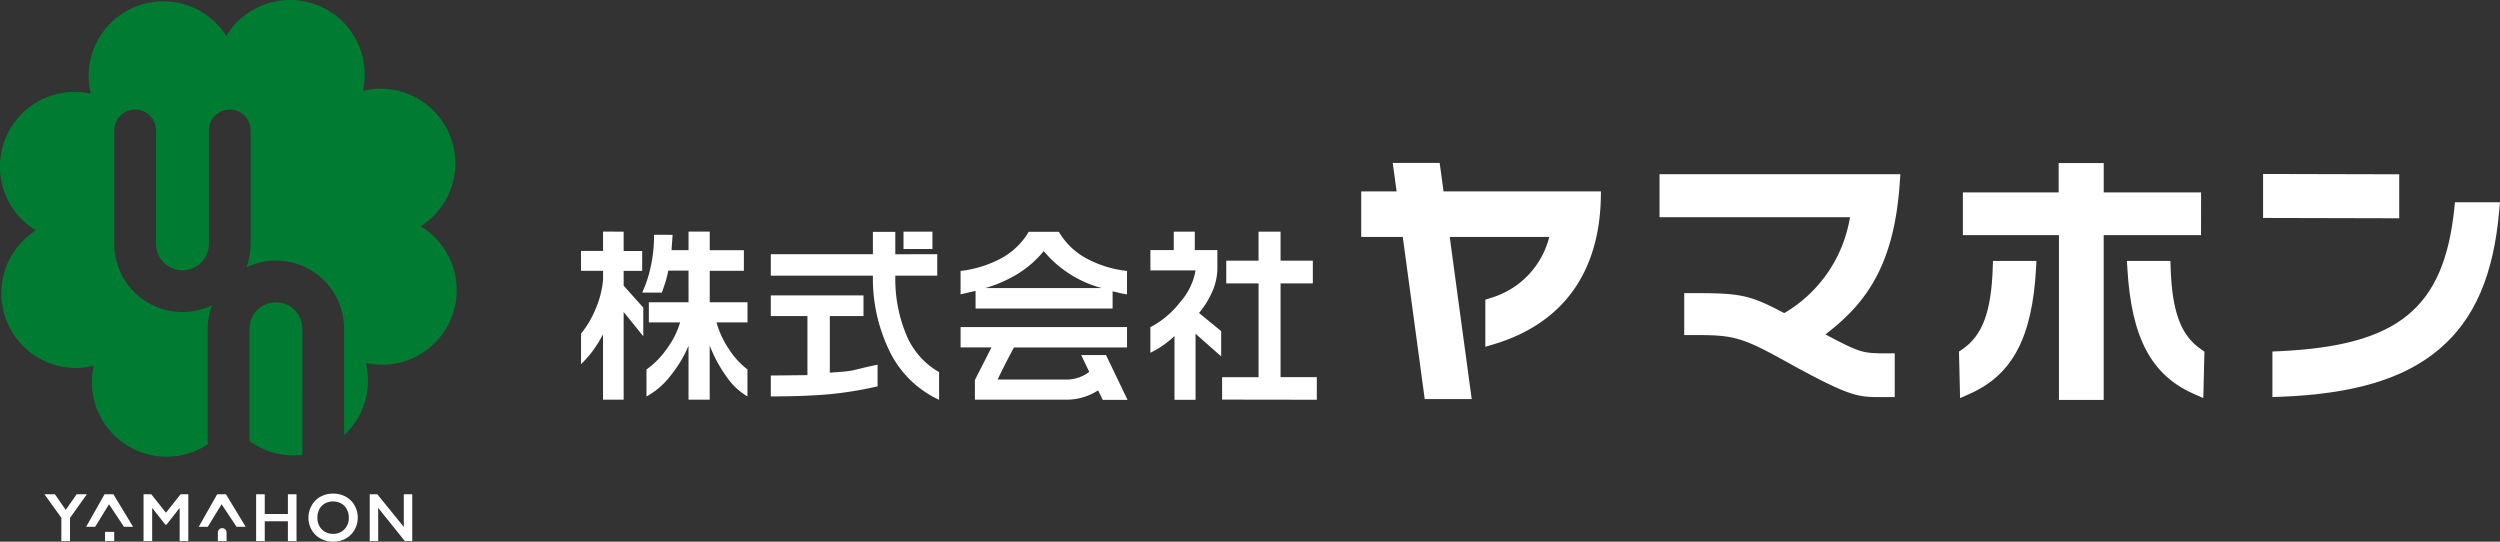 <svg xmlns="http://www.w3.org/2000/svg" width="296.134" height="64.162" viewBox="0 0 296.134 64.162">
  <rect x="0" y="0" width="296.134" height="64.162" fill="#333333" stroke="none"/>
  <g id="グループ_67" data-name="グループ 67" transform="translate(-113.662 184.935)">
    <path id="パス_250" data-name="パス 250" d="M219.85-144.612v2.29h2.194v2.355H219.85v1.754l2.326,2.6v3.391l-2.326-2.876v10.39h-2.442v-7.761a14.283,14.283,0,0,1-1.2,1.954,11.768,11.768,0,0,1-1.406,1.593v-3.615a11.2,11.2,0,0,0,1.619-2.674,11.452,11.452,0,0,0,.99-3.681v-1.08H214.8v-2.355h2.609v-2.29Zm5.8.378-.132,1.811h2.019v-2.193h2.509v2.2h4.046v2.443h-4.046v3.722h4.473v2.386H230.85a10.6,10.6,0,0,0,1.406,3.068,9.509,9.509,0,0,0,2.258,2.508v3.191a7.6,7.6,0,0,1-2.45-2.3,16.288,16.288,0,0,1-2.022-3.722v6.413h-2.509v-6.386a14.824,14.824,0,0,1-2.206,3.639,8.955,8.955,0,0,1-2.772,2.363v-3.194a10.114,10.114,0,0,0,2.45-2.51,9.888,9.888,0,0,0,1.53-3.068h-3.7v-2.386h4.7V-140h-2.393c-.107.51-.215.947-.328,1.307s-.26.794-.44,1.3h-2.328a14.491,14.491,0,0,0,1.02-3.1,17.458,17.458,0,0,0,.386-3.747Z" transform="translate(-32.314 -12.883)" fill="#fff"/>
    <path id="パス_251" data-name="パス 251" d="M267.552-141.929v2.54h-4.968v.292a17.084,17.084,0,0,0,1.422,6.99,9.059,9.059,0,0,0,3.764,4.144v3.281a12.2,12.2,0,0,1-5.743-5.516,19.6,19.6,0,0,1-2.1-8.921v-.27H247.836v-2.54H259.93v-2.649h2.654v2.653Zm-8.737,4.88v2.45h-3.988v6.706c1.005-.1,1.9-.107,2.676-.273s1.544-.389,2.98-.673v2.563a43.929,43.929,0,0,1-5.6.922q-2.935.271-7.048.269v-2.474l4.34-.046V-134.6h-4.34v-2.45Z" transform="translate(-42.87 -12.894)" fill="#fff"/>
    <path id="パス_252" data-name="パス 252" d="M319.171-144.612v2.178h2.674v2.271a7.008,7.008,0,0,1-.732,2.932,10.247,10.247,0,0,1-1.441,2.25l2.623,2.15v2.989l-3.034-2.674v7.817h-2.495v-7.549a11.208,11.208,0,0,1-2.854,1.98V-133.3a10.577,10.577,0,0,0,3.551-3,7.561,7.561,0,0,0,1.8-3.726h-5.349v-2.408h2.766v-2.178Zm10.161,0v3.433h3.822v2.694h-3.822v11.107h4.294v2.676l-11.219-.016v-2.653h4.318v-11.11H322.9v-2.693h3.822v-3.438Z" transform="translate(-63.982 -12.882)" fill="#fff"/>
    <path id="パス_253" data-name="パス 253" d="M282.648-135.491h16.232v-2.046q.812.2,1.1.259c.2.039.4.071.606.1v-2.768a13.192,13.192,0,0,1-4.89-1.53,8.4,8.4,0,0,1-3.181-3.105h-3.573a8.473,8.473,0,0,1-3.236,3.128,13.478,13.478,0,0,1-4.834,1.507v2.768l1.775-.406Zm5.116-4.188a12.192,12.192,0,0,0,2.957-2.621,13.445,13.445,0,0,0,6.879,4.382H283.8a15.882,15.882,0,0,0,3.968-1.762" transform="translate(-53.426 -12.894)" fill="#fff"/>
    <path id="パス_254" data-name="パス 254" d="M298.1-124.683h-2.943l.955,1.992-.033.028a4.453,4.453,0,0,1-2.744.882l-.039,0h-8.034c.555-1.2,1.415-2.843,1.926-3.8h13.4V-128H280.874v2.412h3.658l-1.962,3.854v2.335H293.23a6.908,6.908,0,0,0,3.935-1.106l.543,1.131h2.943Z" transform="translate(-53.426 -18.193)" fill="#fff"/>
    <rect id="長方形_192" data-name="長方形 192" width="3.425" height="2.055" transform="translate(220.685 -157.494)" fill="#fff"/>
    <path id="パス_255" data-name="パス 255" d="M431.067-154.607H402.538v5.089H425.1a16.18,16.18,0,0,1-7.79,11.363c-4.218-2.231-5.242-2.366-11-2.368h-.846v4.965h.846c4.775.005,5.721.09,10.987,3.022,7.5,4.143,8.592,4.328,11.219,4.328h1.882v-5.184H428.61c-1.981-.058-2.473-.131-6.42-2.245,4.825-3.675,8.164-8.2,8.813-18.068v.005Z" transform="translate(-92.299 -9.69)" fill="#fff"/>
    <path id="パス_256" data-name="パス 256" d="M483.558-153.078H472.028v-3.471h-5.338v3.471H455.344v5.063h11.379v19.522h5.3v-19.522h11.531Z" transform="translate(-109.171 -9.07)" fill="#fff"/>
    <path id="パス_257" data-name="パス 257" d="M458.692-139.512l-.027.819c-.174,5.219-1.221,8.021-3.619,9.66l-.381.257.131,5.509,1.161-.516c5.042-2.238,7.387-6.674,7.835-14.836,0,0,.048-.893.048-.893h-5.149Z" transform="translate(-108.955 -14.513)" fill="#fff"/>
    <path id="パス_258" data-name="パス 258" d="M492.7-129.032c-2.4-1.639-3.448-4.442-3.621-9.66l-.027-.819H483.9l.054.9c.474,8.164,2.818,12.6,7.831,14.831l1.164.514.131-5.508Z" transform="translate(-118.297 -14.513)" fill="#fff"/>
    <path id="パス_259" data-name="パス 259" d="M523.727-154.614l-16.127-.039v5.209l16.127.039Z" transform="translate(-125.867 -9.675)" fill="#fff"/>
    <path id="パス_260" data-name="パス 260" d="M535.406-149.723h-4.561l-.076.761c-1.235,11.818-6.661,16.234-20.739,16.88l-.123.005-.681.03v5.395l.876-.032c8.729-.325,14.733-2.12,18.894-5.651,4.189-3.553,6.448-8.786,7.1-16.472l.084-.917Z" transform="translate(-126.387 -11.251)" fill="#fff"/>
    <path id="パス_261" data-name="パス 261" d="M360.363-153.207c-.111-.827-.458-3.371-.458-3.371h-5.56l.458,3.371-4.19,0v5.4l4.922,0,2.6,19.2H363.7s-2.406-17.713-2.6-19.2c1.255,0,10.454,0,11.787,0a10.093,10.093,0,0,1-6.98,7.24s-.594.191-.594.191v5.576l1.094-.328c8.015-2.425,12.368-8.373,12.587-17.207l.014-.868H360.363" transform="translate(-75.709 -9.06)" fill="#fff"/>
    <path id="パス_262" data-name="パス 262" d="M163.353-129.18a3.136,3.136,0,0,0-3.132-3.133,3.135,3.135,0,0,0-3.132,3.133v13.3a8.767,8.767,0,0,0,5.19,1.693,8.594,8.594,0,0,0,1.073-.072Z" transform="translate(-13.876 -16.813)" fill="#007c32"/>
    <path id="パス_263" data-name="パス 263" d="M165.165-156.824a8.784,8.784,0,0,0-1.67-1.3,8.835,8.835,0,0,0,4.1-7.46,8.845,8.845,0,0,0-8.845-8.845,8.856,8.856,0,0,0-2.1.261,8.833,8.833,0,0,0-2.372-8.176,8.844,8.844,0,0,0-12.509,0,8.825,8.825,0,0,0-1.3,1.669,8.832,8.832,0,0,0-7.46-4.1,8.844,8.844,0,0,0-8.845,8.845,8.842,8.842,0,0,0,.261,2.1,8.831,8.831,0,0,0-8.177,2.372,8.843,8.843,0,0,0,0,12.508,8.861,8.861,0,0,0,1.67,1.3,8.832,8.832,0,0,0-4.1,7.46,8.845,8.845,0,0,0,8.845,8.844,8.863,8.863,0,0,0,2.1-.26,8.831,8.831,0,0,0,2.372,8.176,8.848,8.848,0,0,0,11.132,1.125v-13.687a8.006,8.006,0,0,1,.506-2.786,8.014,8.014,0,0,1-3.5.807,8.086,8.086,0,0,1-8.077-8.077v-13.434a2.473,2.473,0,0,1,2.472-2.474,2.474,2.474,0,0,1,2.474,2.474v13.434a3.134,3.134,0,0,0,3.132,3.131,3.134,3.134,0,0,0,3.132-3.131v-13.434a2.473,2.473,0,0,1,2.473-2.474,2.474,2.474,0,0,1,2.473,2.474v13.434a8.034,8.034,0,0,1-.506,2.785,8.028,8.028,0,0,1,3.5-.808,8.086,8.086,0,0,1,8.077,8.078v12.62a8.812,8.812,0,0,0,2.826-6.469,8.821,8.821,0,0,0-.261-2.1,8.833,8.833,0,0,0,8.177-2.372,8.845,8.845,0,0,0,0-12.509" fill="#007c32"/>
    <path id="パス_264" data-name="パス 264" d="M123.4-96.113,121.4-98.9h1.24l1.278,1.853,1.295-1.853h1.213l-2,2.8v2.748H123.4Z" transform="translate(-2.471 -27.488)" fill="#fff"/>
    <path id="パス_265" data-name="パス 265" d="M131.364-97.716l-1.634,2.667H128.66l2.179-3.854h1.044l2.334,3.854h-1.078Z" transform="translate(-4.792 -27.488)" fill="#fff"/>
    <path id="パス_266" data-name="パス 266" d="M139.566-98.9l1.736,2.188,1.735-2.188h.912v5.547h-1.021v-3.9h-.03L141.37-95.3h-.144L139.7-97.252h-.03v3.9h-1.021V-98.9Z" transform="translate(-7.983 -27.488)" fill="#fff"/>
    <path id="パス_267" data-name="パス 267" d="M150.966-97.716l-1.634,2.667h-1.07L150.44-98.9h1.044l2.334,3.854h-1.077Z" transform="translate(-11.055 -27.488)" fill="#fff"/>
    <path id="パス_268" data-name="パス 268" d="M159.269-98.9v2.335h2.742V-98.9h1.022v5.547h-1.022V-95.7h-2.742v2.343h-1.021V-98.9Z" transform="translate(-14.246 -27.488)" fill="#fff"/>
    <path id="パス_269" data-name="パス 269" d="M170.283-99.009a3.044,3.044,0,0,1,1.477.355,2.666,2.666,0,0,1,1.047,1.025,2.868,2.868,0,0,1,.389,1.466,2.849,2.849,0,0,1-.381,1.444,2.658,2.658,0,0,1-1.043,1.032,3.021,3.021,0,0,1-1.5.368,3.01,3.01,0,0,1-1.492-.374,2.673,2.673,0,0,1-1.046-1.025,2.849,2.849,0,0,1-.375-1.444,2.885,2.885,0,0,1,.375-1.432,2.659,2.659,0,0,1,1.032-1.043,3.03,3.03,0,0,1,1.513-.372m-1.865,2.846a2.062,2.062,0,0,0,.238.994,1.7,1.7,0,0,0,.664.683,1.906,1.906,0,0,0,.962.243,1.788,1.788,0,0,0,1.337-.537,1.891,1.891,0,0,0,.524-1.382,2.077,2.077,0,0,0-.237-.994,1.67,1.67,0,0,0-.665-.685,1.93,1.93,0,0,0-.967-.242,1.92,1.92,0,0,0-.966.244,1.647,1.647,0,0,0-.659.683,2.107,2.107,0,0,0-.231.994" transform="translate(-17.158 -27.454)" fill="#fff"/>
    <path id="パス_270" data-name="パス 270" d="M178.919-98.9l3.139,3.871V-98.9h1v5.547h-.877l-3.158-3.935v3.935h-1V-98.9Z" transform="translate(-20.564 -27.488)" fill="#fff"/>
    <path id="パス_271" data-name="パス 271" d="M152.618-91.472h-1.031v-1.017A.515.515,0,0,1,152.1-93a.515.515,0,0,1,.516.516Z" transform="translate(-12.117 -29.373)" fill="#fff"/>
    <rect id="長方形_193" data-name="長方形 193" width="1.088" height="1.089" transform="translate(126.102 -121.933)" fill="#fff"/>
  </g>
</svg>
